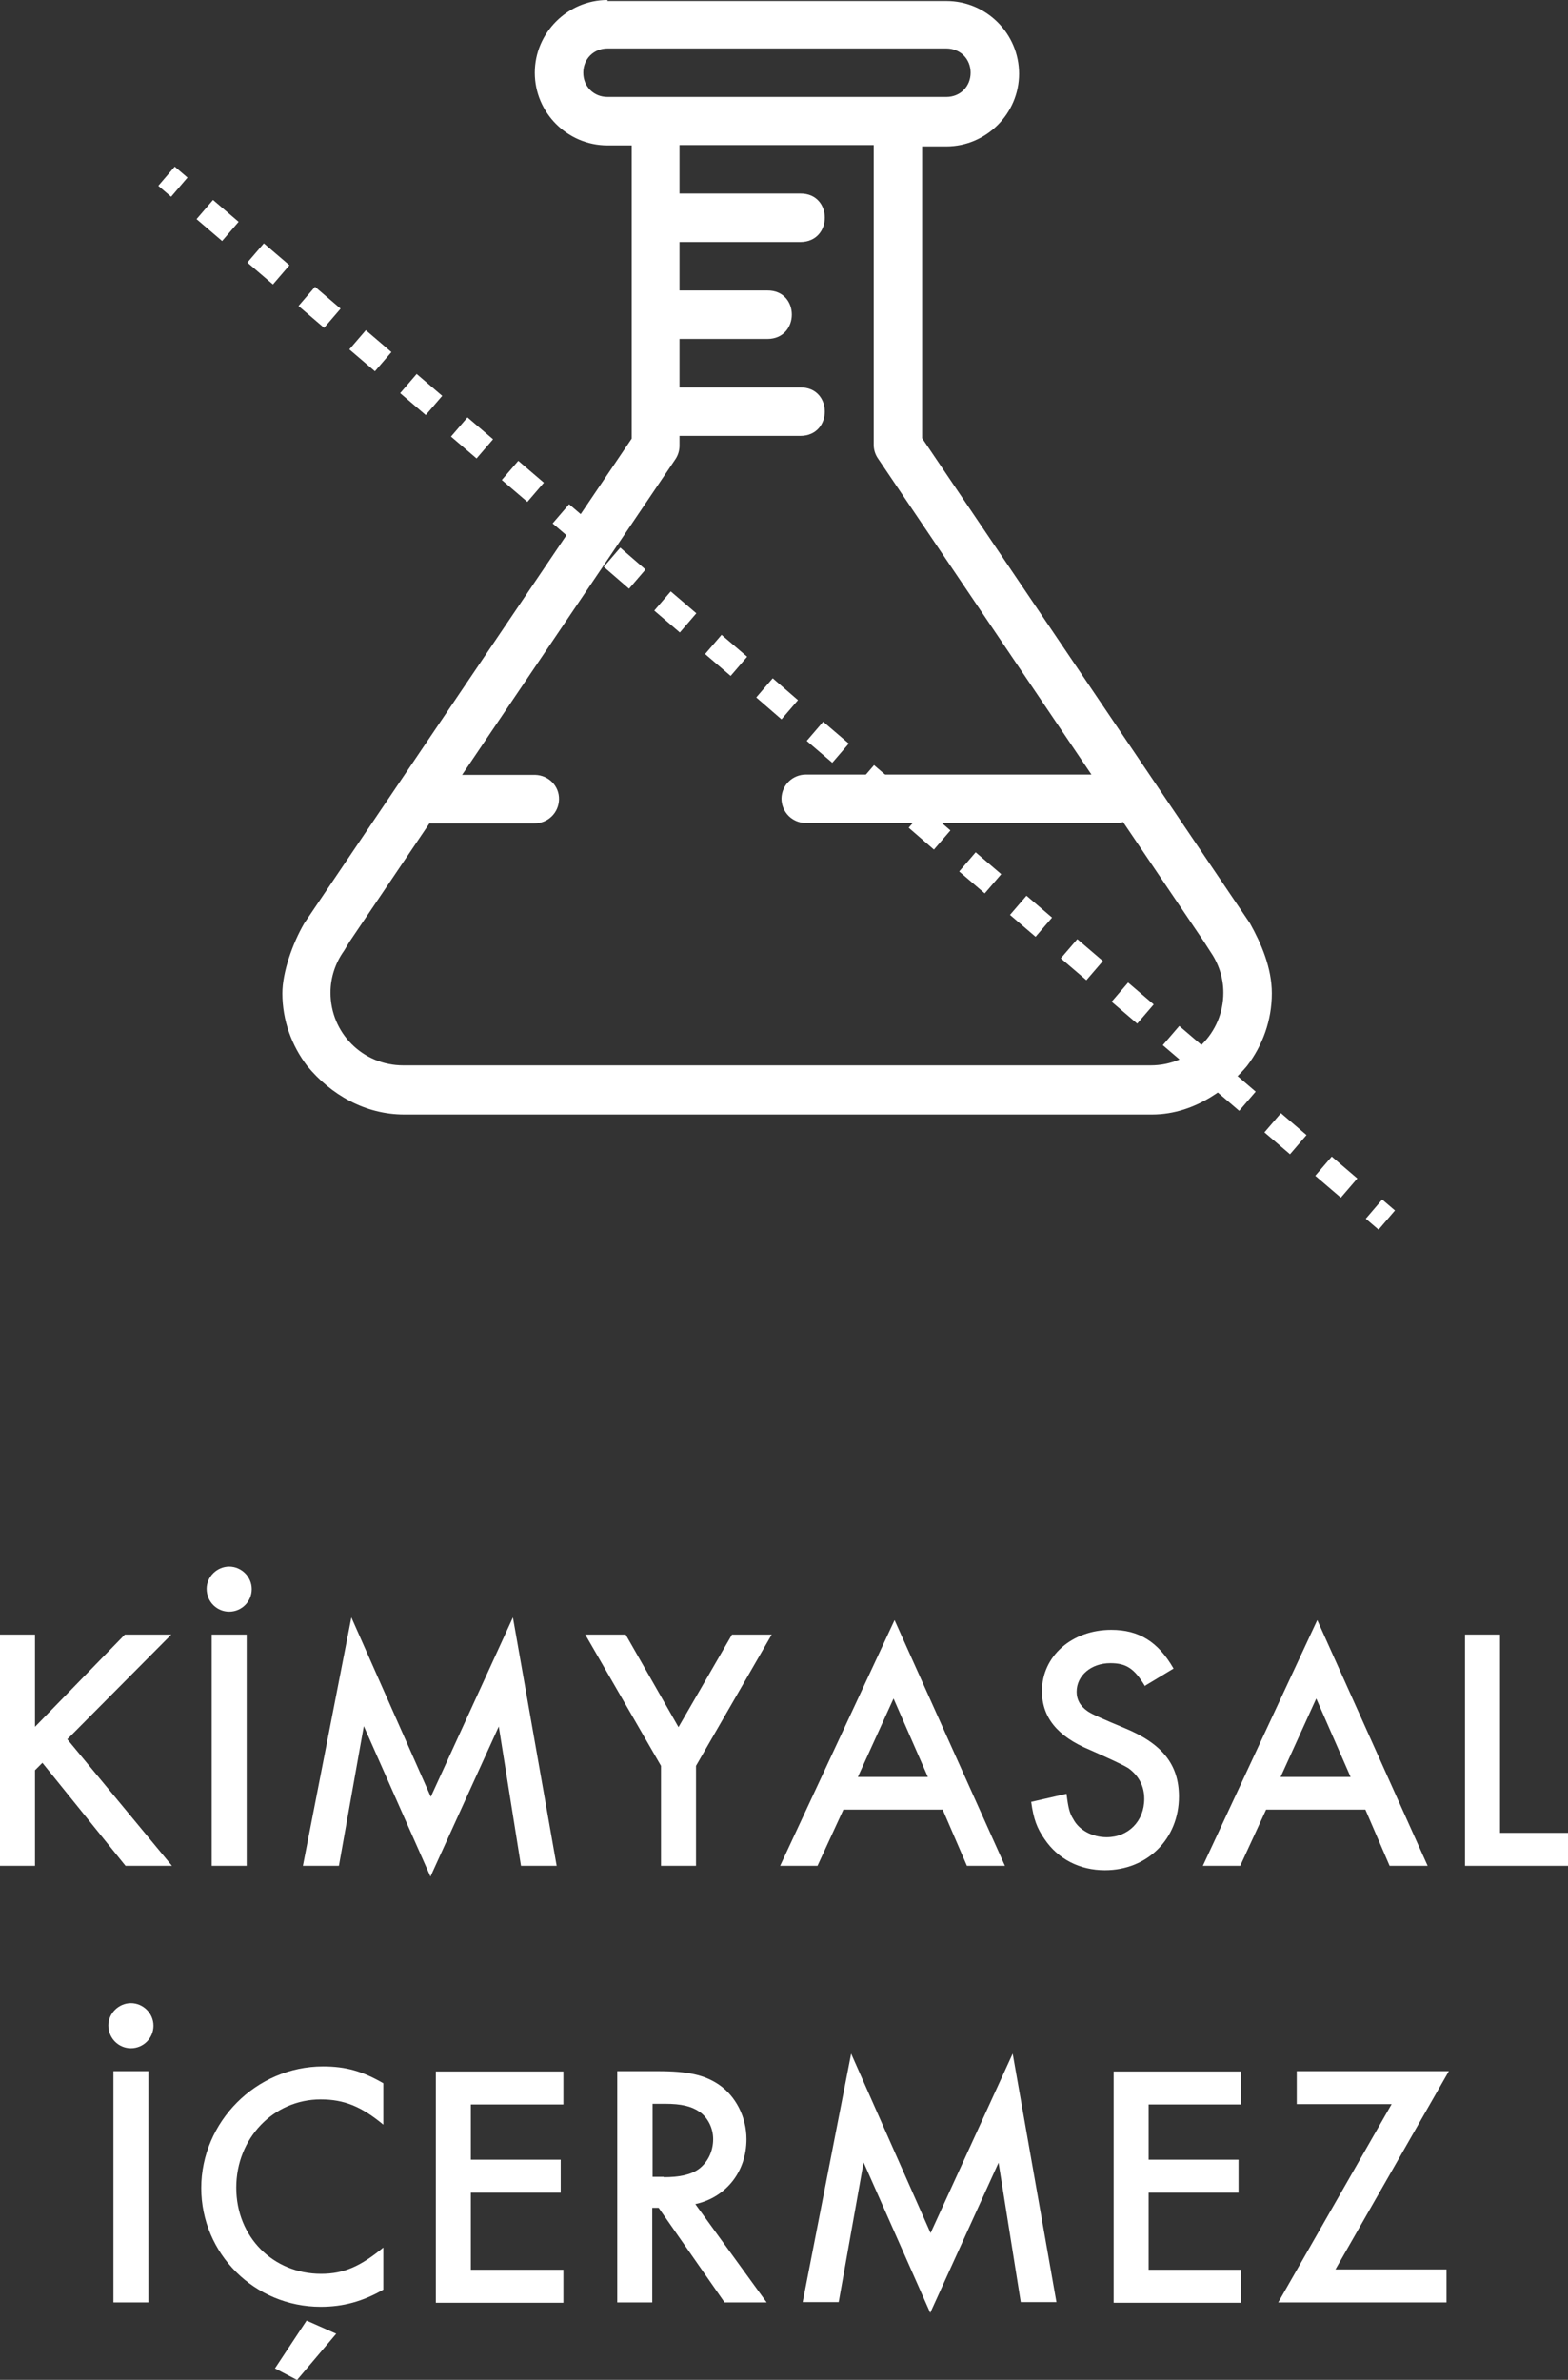 <svg xmlns="http://www.w3.org/2000/svg" id="Layer_2" viewBox="0 0 46.59 70.7"><rect x="0" y="0" width="46.59" height="70.7" fill="#333333" stroke="none"/><defs><style>.cls-1{fill:#fff;}</style></defs><g id="Layer_1-2"><path class="cls-1" d="M3.71,48.56h1.38l-3.09,3.11,3.11,3.76h-1.38l-2.47-3.06-.22.22v2.84H0v-6.87h1.04v2.74l2.67-2.74Z"></path><path class="cls-1" d="M7.48,47.21c0,.37-.3.67-.67.67s-.67-.3-.67-.68c0-.36.31-.66.67-.66s.67.3.67.67h0ZM7.33,55.43h-1.04v-6.87h1.04v6.87Z"></path><path class="cls-1" d="M10.44,48.05l2.36,5.33,2.44-5.33,1.3,7.38h-1.06l-.66-4.14-2.03,4.46-1.98-4.47-.74,4.15h-1.07l1.44-7.38h0Z"></path><path class="cls-1" d="M17.39,48.56h1.2l1.57,2.75,1.59-2.75h1.18l-2.25,3.9v2.97h-1.04v-2.97l-2.25-3.9Z"></path><path class="cls-1" d="M25.06,53.76l-.77,1.67h-1.11l3.4-7.3,3.28,7.3h-1.13l-.72-1.67h-2.95ZM26.55,50.46l-1.06,2.33h2.08l-1.02-2.33Z"></path><path class="cls-1" d="M34.02,50.09c-.32-.53-.56-.68-1.03-.68-.57,0-1,.37-1,.85,0,.23.1.42.33.58.13.09.5.25,1.1.5,1.11.46,1.61,1.08,1.61,2.03,0,1.26-.94,2.19-2.2,2.19-.75,0-1.39-.33-1.79-.92-.23-.33-.33-.6-.4-1.11l1.05-.24c.05.41.09.58.2.75.17.33.57.54.99.54.65,0,1.12-.48,1.12-1.14,0-.39-.17-.69-.47-.91-.16-.1-.55-.28-1.16-.55-.96-.4-1.41-.97-1.41-1.74,0-1.04.89-1.82,2.06-1.82.82,0,1.39.35,1.85,1.15l-.83.5-.02.02Z"></path><path class="cls-1" d="M37.62,53.76l-.77,1.67h-1.11l3.4-7.3,3.28,7.3h-1.13l-.72-1.67h-2.95ZM39.11,50.46l-1.06,2.33h2.08l-1.02-2.33Z"></path><path class="cls-1" d="M44.57,54.45h2.02v.98h-3.06v-6.87h1.04v5.89h0Z"></path><path class="cls-1" d="M4.56,60.18c0,.37-.3.67-.67.67s-.67-.3-.67-.68c0-.36.31-.66.67-.66s.67.3.67.67h0ZM4.41,68.4h-1.04v-6.87h1.04v6.87Z"></path><path class="cls-1" d="M11.39,63.12c-.65-.54-1.17-.75-1.86-.75-1.4,0-2.51,1.15-2.51,2.62s1.1,2.56,2.52,2.56c.68,0,1.17-.22,1.85-.78v1.25c-.61.35-1.19.51-1.86.51-1.97,0-3.55-1.58-3.55-3.53s1.62-3.61,3.62-3.61c.67,0,1.17.14,1.79.5v1.23h0ZM8.82,70.7l-.65-.34.94-1.42.88.39-1.16,1.37h-.01Z"></path><path class="cls-1" d="M13.99,62.51v1.65h2.67v.98h-2.67v2.29h2.75v.98h-3.79v-6.87h3.79v.98h-2.75Z"></path><path class="cls-1" d="M22.8,68.4h-1.27l-1.96-2.81h-.19v2.81h-1.04v-6.87h1.21c.89,0,1.38.11,1.81.4.5.34.82.96.82,1.62,0,.97-.61,1.73-1.52,1.93l2.12,2.92h.02ZM19.72,64.68c.46,0,.8-.07,1.04-.24.27-.2.43-.53.43-.89,0-.33-.16-.64-.4-.81-.25-.17-.55-.24-1.03-.24h-.37v2.17h.33Z"></path><path class="cls-1" d="M25.29,61.01l2.36,5.33,2.44-5.33,1.3,7.38h-1.06l-.66-4.14-2.03,4.46-1.98-4.47-.74,4.15h-1.07l1.44-7.38h0Z"></path><path class="cls-1" d="M34.13,62.51v1.65h2.67v.98h-2.67v2.29h2.75v.98h-3.79v-6.87h3.79v.98h-2.75Z"></path><path class="cls-1" d="M42.98,67.42v.98h-5l3.37-5.89h-2.82v-.98h4.52l-3.37,5.89h3.3Z"></path><path class="cls-1" d="M18.05,0c-1.18,0-2.16.97-2.16,2.16s.97,2.16,2.16,2.16h.72v8.71l-9.73,14.4c-.35.6-.65,1.46-.65,2.08,0,.81.28,1.56.74,2.16.7.85,1.72,1.44,2.88,1.44h22.22c1.34,0,2.36-.89,2.82-1.44.46-.6.74-1.35.74-2.16,0-.76-.32-1.49-.65-2.08l-9.74-14.41V4.35h.72c1.18,0,2.16-.97,2.16-2.16S29.31.03,28.12.03h-10.07v-.03ZM18.05,1.44h10.07c.41,0,.72.31.72.72s-.31.72-.72.72h-10.07c-.41,0-.72-.31-.72-.72s.31-.72.72-.72h0ZM20.21,4.31h5.75v8.9c0,.14.04.28.12.4l6.35,9.4h-8.48c-.4,0-.72.31-.73.71,0,.4.31.72.71.73h9.22c.08,0,.15,0,.22-.03l2.4,3.55.18.28c.25.36.4.78.4,1.24,0,1.2-.96,2.16-2.16,2.16H11.98c-1.2,0-2.16-.96-2.16-2.16,0-.46.15-.89.4-1.24l.17-.28,2.37-3.51h3.12c.4,0,.72-.31.73-.71s-.31-.72-.71-.73h-2.17l6.34-9.38c.08-.12.12-.26.12-.4v-.29h3.59c.97,0,.97-1.45,0-1.44h-3.59v-1.44h2.61c.97,0,.97-1.45,0-1.44h-2.61v-1.44h3.59c.97,0,.97-1.45,0-1.44h-3.59v-1.44h.02Z"></path><rect class="cls-1" x="4.77" y="5.15" width=".75" height=".5" transform="translate(-2.31 5.8) rotate(-49.48)"></rect><path class="cls-1" d="M39.84,35.58l-.76-.65.49-.57.76.65-.49.57ZM38.33,34.29l-.76-.65.49-.57.76.65-.49.57ZM36.82,33l-.76-.65.49-.57.76.65-.49.57ZM35.31,31.7l-.76-.65.49-.57.76.65-.49.57ZM33.79,30.41l-.76-.65.49-.57.76.65-.49.57ZM32.28,29.12l-.76-.65.49-.57.76.65-.49.57ZM30.77,27.83l-.76-.65.49-.57.76.65-.49.57ZM29.26,26.54l-.76-.65.49-.57.76.65-.49.57ZM27.75,25.24l-.75-.65.49-.57.75.65-.49.57ZM26.24,23.95l-.76-.65.49-.57.76.65-.49.57ZM24.73,22.66l-.76-.65.49-.57.76.65-.49.57ZM23.22,21.37l-.75-.65.49-.57.75.65-.49.57ZM21.71,20.08l-.76-.65.49-.57.76.65-.49.57ZM20.2,18.79l-.76-.65.49-.57.76.65-.49.57ZM18.69,17.49l-.75-.65.49-.57.75.65-.49.57ZM17.18,16.2l-.76-.65.49-.57.76.65-.49.57ZM15.67,14.91l-.76-.65.49-.57.76.65-.49.57ZM14.16,13.62l-.76-.65.49-.57.76.65-.49.57ZM12.65,12.33l-.76-.65.49-.57.76.65-.49.57ZM11.14,11.03l-.76-.65.49-.57.76.65-.49.57ZM9.63,9.74l-.76-.65.49-.57.76.65-.49.57ZM8.11,8.45l-.76-.65.49-.57.76.65-.49.57ZM6.6,7.16l-.76-.65.49-.57.76.65-.49.57Z"></path><rect class="cls-1" x="40.64" y="35.83" width=".75" height=".5" transform="translate(-13.06 43.82) rotate(-49.48)"></rect></g></svg>